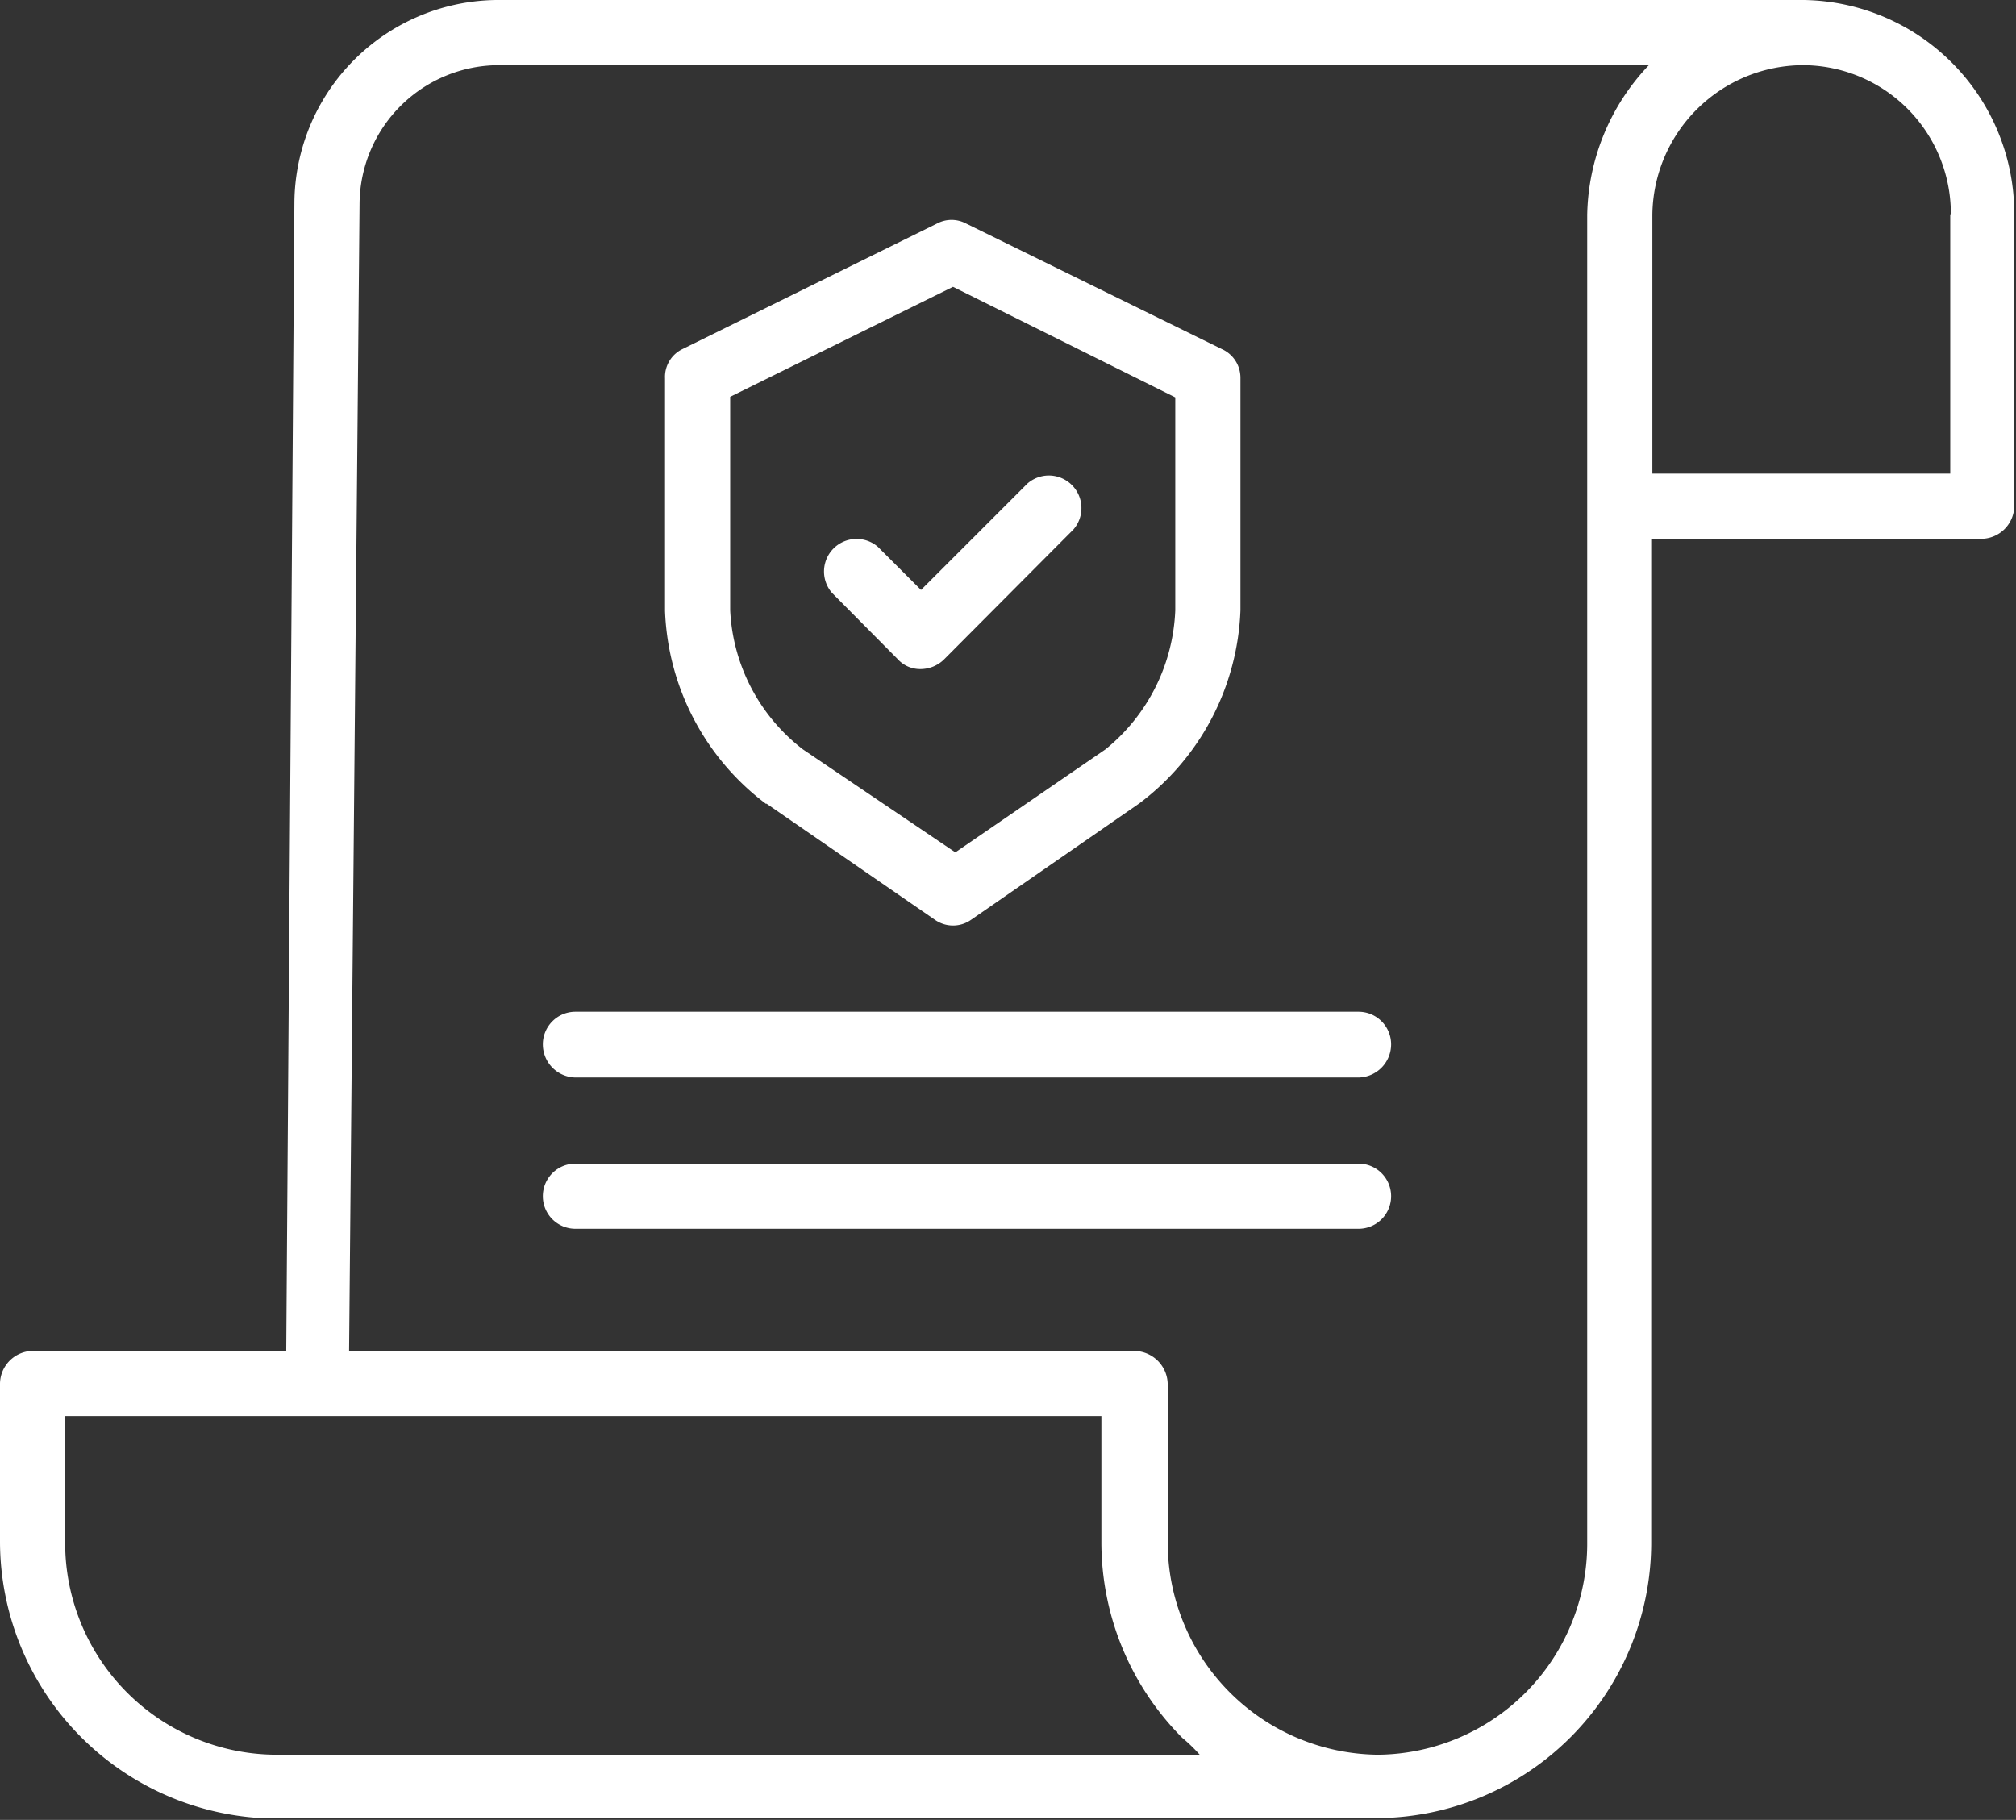 <?xml version="1.0"?>
<svg xmlns="http://www.w3.org/2000/svg" viewBox="0 0 34.65 31.28" width="34.65" height="31.28" x="0" y="0"><rect x="0" y="0" width="34.65" height="31.28" fill="#333333" stroke="none"/><defs><style>.cls-1{fill:#fff;}</style></defs><title>Asset 3</title><g id="Layer_2" data-name="Layer 2"><g id="Layer_1-2" data-name="Layer 1"><path class="cls-1" d="M31,0H8.59A3.51,3.51,0,0,0,5.06,3.49L4.92,23.22H.54A.57.57,0,0,0,0,23.8v2.71a4.77,4.77,0,0,0,4.49,4.74v0H23.35v0c.14,0,.23,0,.32,0h0a4.74,4.74,0,0,0,4.71-4.77V9.26h5.7a.57.57,0,0,0,.54-.59v-5A3.67,3.67,0,0,0,31,0M4.73,30.16h0a3.64,3.64,0,0,1-3.61-3.65V24.34H18.93V26.5a4.76,4.76,0,0,0,1.39,3.37,2.65,2.65,0,0,1,.3.29Zm22.55-3.65a3.63,3.63,0,0,1-3.59,3.65h0a3.65,3.65,0,0,1-3.62-3.66V23.8a.58.58,0,0,0-.56-.58H6L6.18,3.49A2.4,2.4,0,0,1,8.59,1.12H28.34A3.82,3.82,0,0,0,27.28,3.7ZM33.52,3.7V8.14H28.4V3.7A2.6,2.6,0,0,1,31,1.12h0a2.55,2.55,0,0,1,2.53,2.57Z"/><path class="cls-1" d="M13.17,13.81l2.9,2a.54.54,0,0,0,.62,0l2.89-2a4.35,4.35,0,0,0,1.74-3.32v-4A.54.54,0,0,0,21,6l-4.4-2.16a.53.53,0,0,0-.49,0L11.73,6a.53.53,0,0,0-.3.5v4a4.35,4.35,0,0,0,1.74,3.32m-.62-7,3.83-1.89L20.2,6.83v3.66A3.24,3.24,0,0,1,19,12.88l-2.58,1.77L13.8,12.88a3.21,3.21,0,0,1-1.25-2.39Z"/><path class="cls-1" d="M15.43,11.33a.52.52,0,0,0,.39.17h0a.58.58,0,0,0,.4-.16L18.45,9.1a.56.56,0,0,0-.79-.79l-1.83,1.83-.74-.74a.56.56,0,0,0-.79.79Z"/><path class="cls-1" d="M23.35,17.39H9.89a.56.56,0,0,0-.56.56.57.57,0,0,0,.56.57H23.35a.57.57,0,0,0,.56-.57.56.56,0,0,0-.56-.56"/><path class="cls-1" d="M23.35,20H9.89a.56.56,0,1,0,0,1.12H23.35a.56.56,0,1,0,0-1.12"/></g></g></svg>
